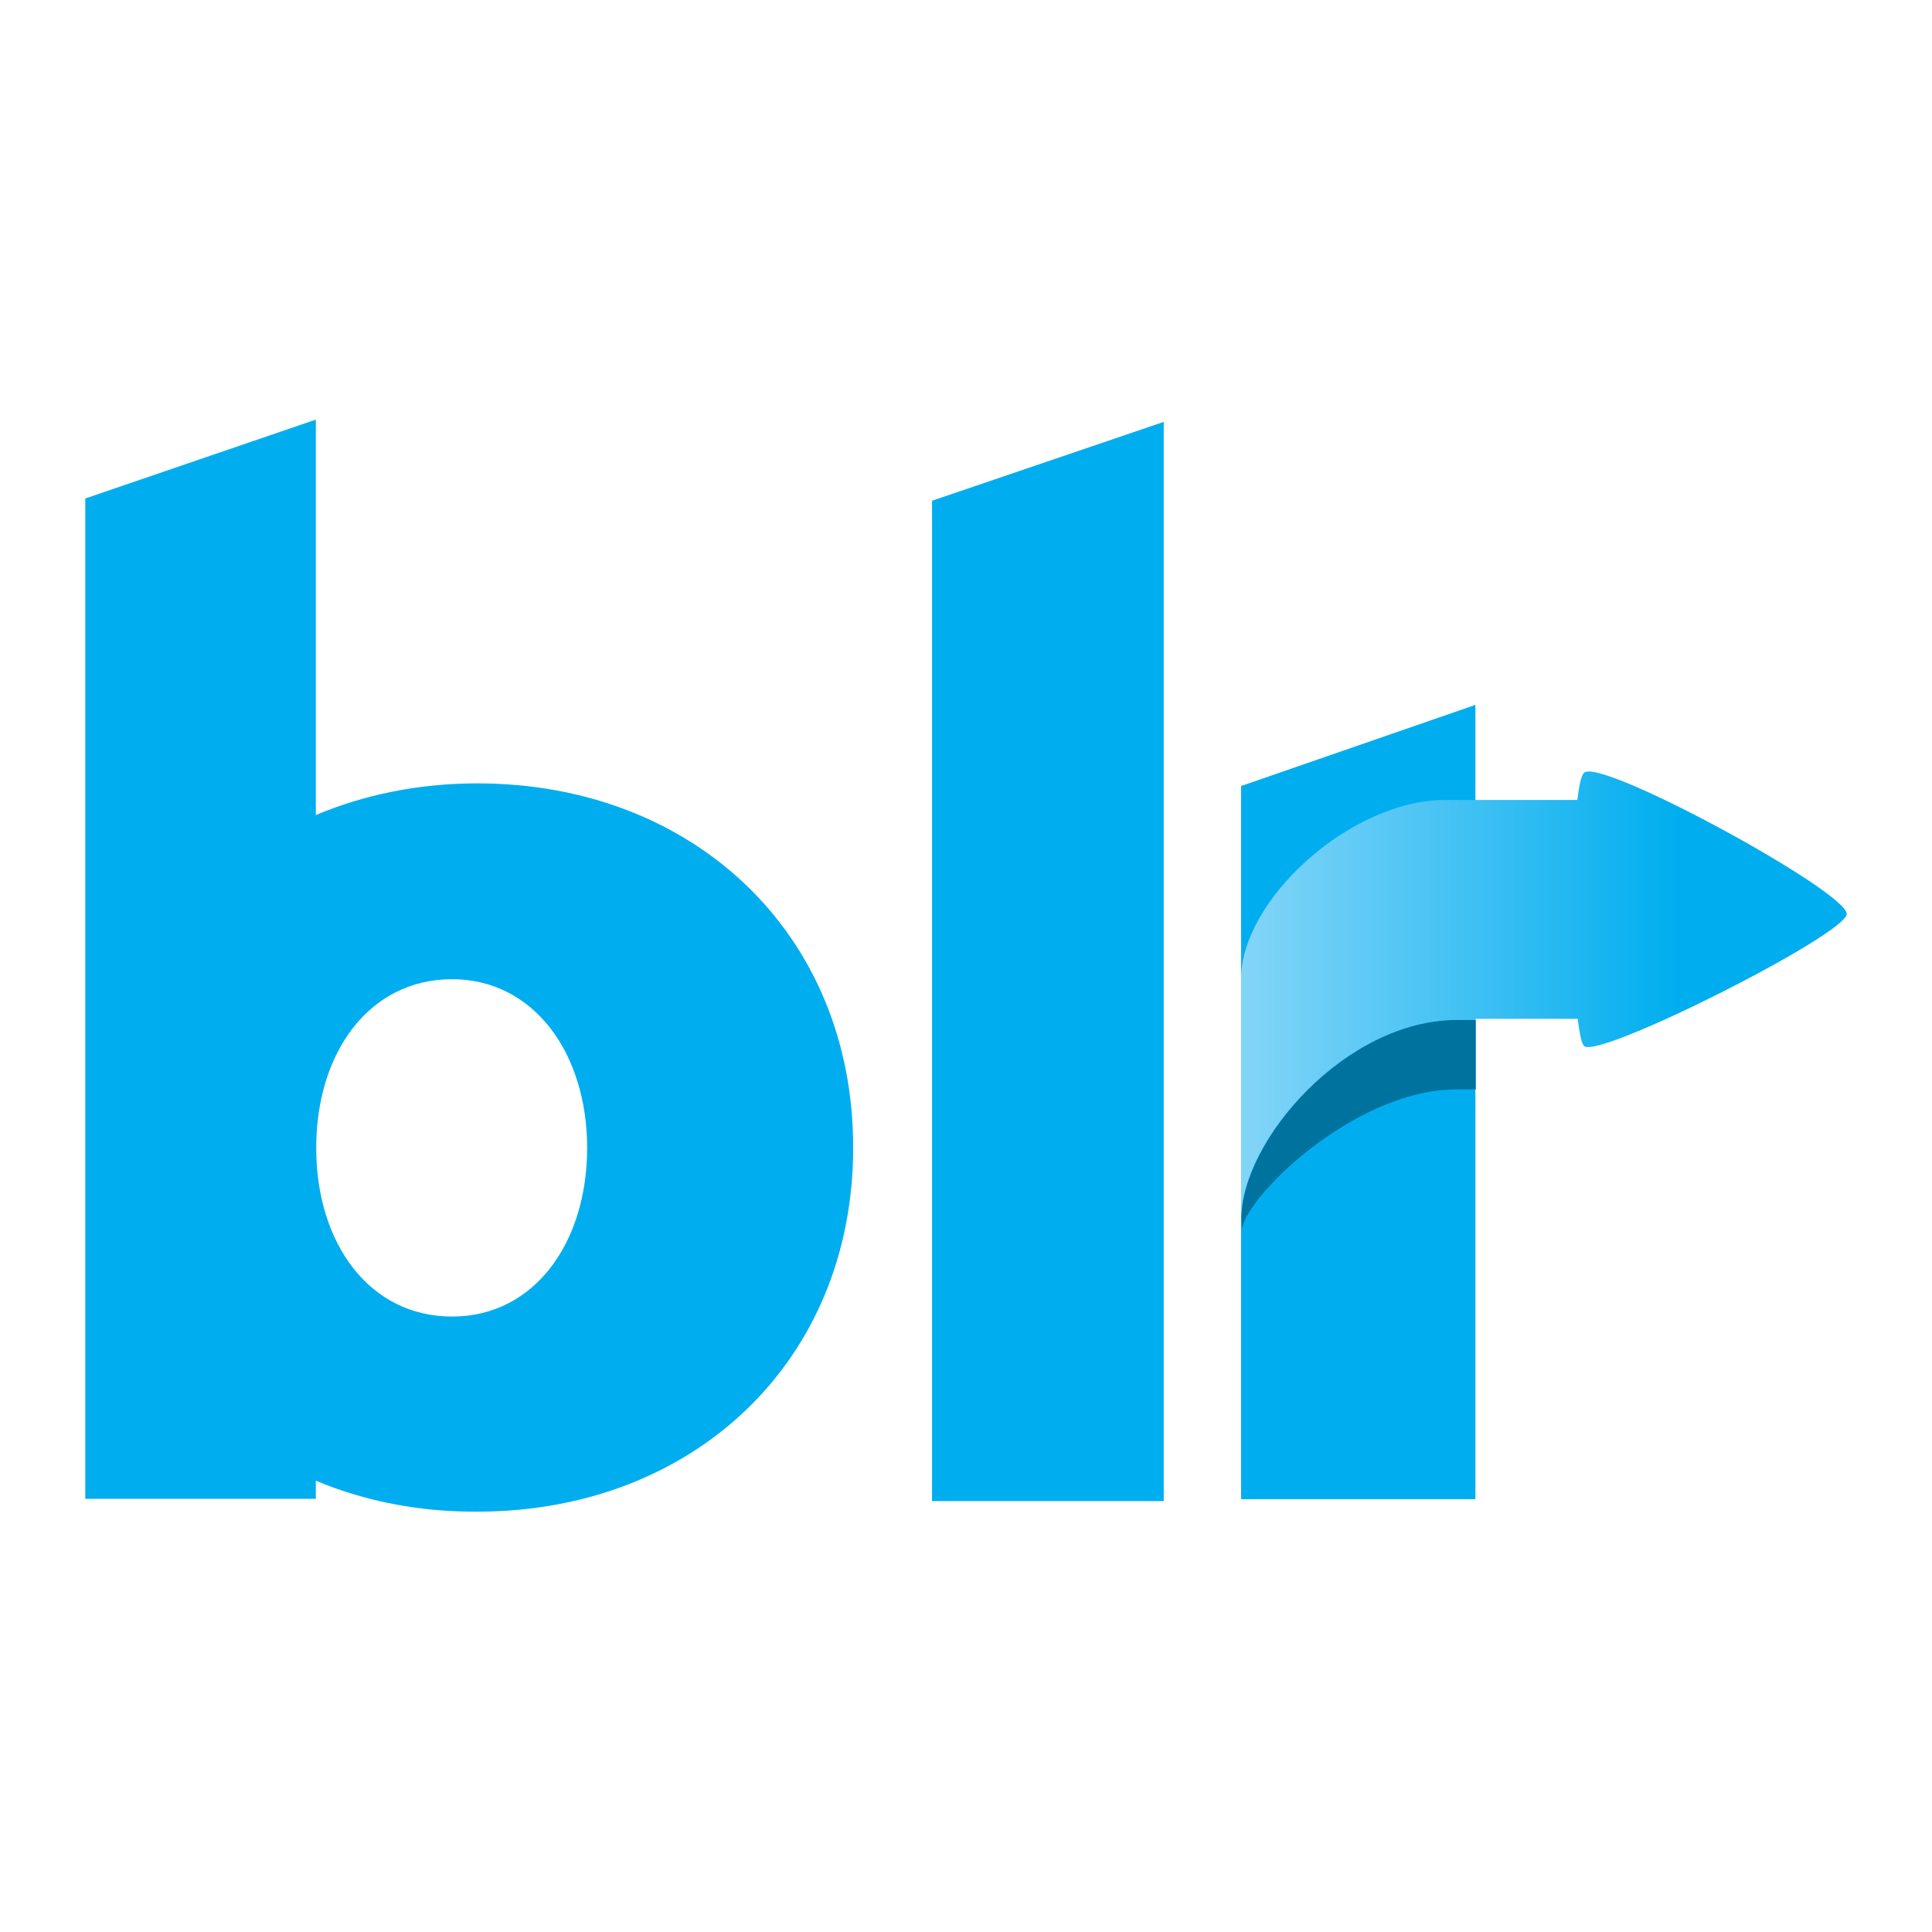 <?xml version="1.0" encoding="utf-8"?>
<!-- Generator: Adobe Illustrator 26.4.1, SVG Export Plug-In . SVG Version: 6.00 Build 0)  -->
<svg version="1.1" id="Layer_1" xmlns="http://www.w3.org/2000/svg" xmlns:xlink="http://www.w3.org/1999/xlink" x="0px" y="0px"
	 viewBox="0 0 512 512" style="enable-background:new 0 0 512 512;" xml:space="preserve">
<style type="text/css">
	.st0{fill:#00AEEF;}
	.st1{fill:#00729E;}
	.st2{fill:url(#SVGID_1_);}
</style>
<g id="b">
	<g id="c">
		<path class="st0" d="M247,132.7l61.4-20.9v286H247V132.7z M328.9,397.3v-189l62.1-21.5v210.5H328.9z"/>
		<path class="st1" d="M329,323.1c0-20.9,27.7-52.8,57.1-52.8h5v18.4h-5c-27.6,0-57,29.5-57,37.5"/>
		
			<linearGradient id="SVGID_1_" gradientUnits="userSpaceOnUse" x1="489.362" y1="250.267" x2="328.934" y2="250.267" gradientTransform="matrix(1 0 0 -1 0 514)">
			<stop  offset="0.28" style="stop-color:#00AEEF"/>
			<stop  offset="0.54" style="stop-color:#31BCF2"/>
			<stop  offset="1" style="stop-color:#83D5F7"/>
		</linearGradient>
		<path class="st2" d="M391,270.3h-5c-29.3,0-57.1,31.9-57.1,52.8v-63.7c0-20.9,29-47.4,54.1-47.4h35c0.5-3.8,1-6.5,1.8-7.2
			c4.2-4.2,69.6,31.4,69.6,37.4c0,5.4-66,38.7-69.6,35c-0.7-0.7-1.2-3.3-1.7-7.2h-27"/>
		<path class="st0" d="M119.8,259.5c-22,0-36,19.5-36,44.7c0,25.3,14.1,44.7,36,44.7s35.8-19.7,35.8-44.7
			C155.6,279.2,141.5,259.5,119.8,259.5z M83.7,392.4v4.8H22.6V132.1l61.1-20.9V216c12.8-5.4,27.3-8.4,42.8-8.4
			c57.1,0,99.6,39.7,99.6,96.5s-42.5,96.5-99.6,96.5C111,400.7,96.6,397.8,83.7,392.4L83.7,392.4z"/>
	</g>
</g>
</svg>
